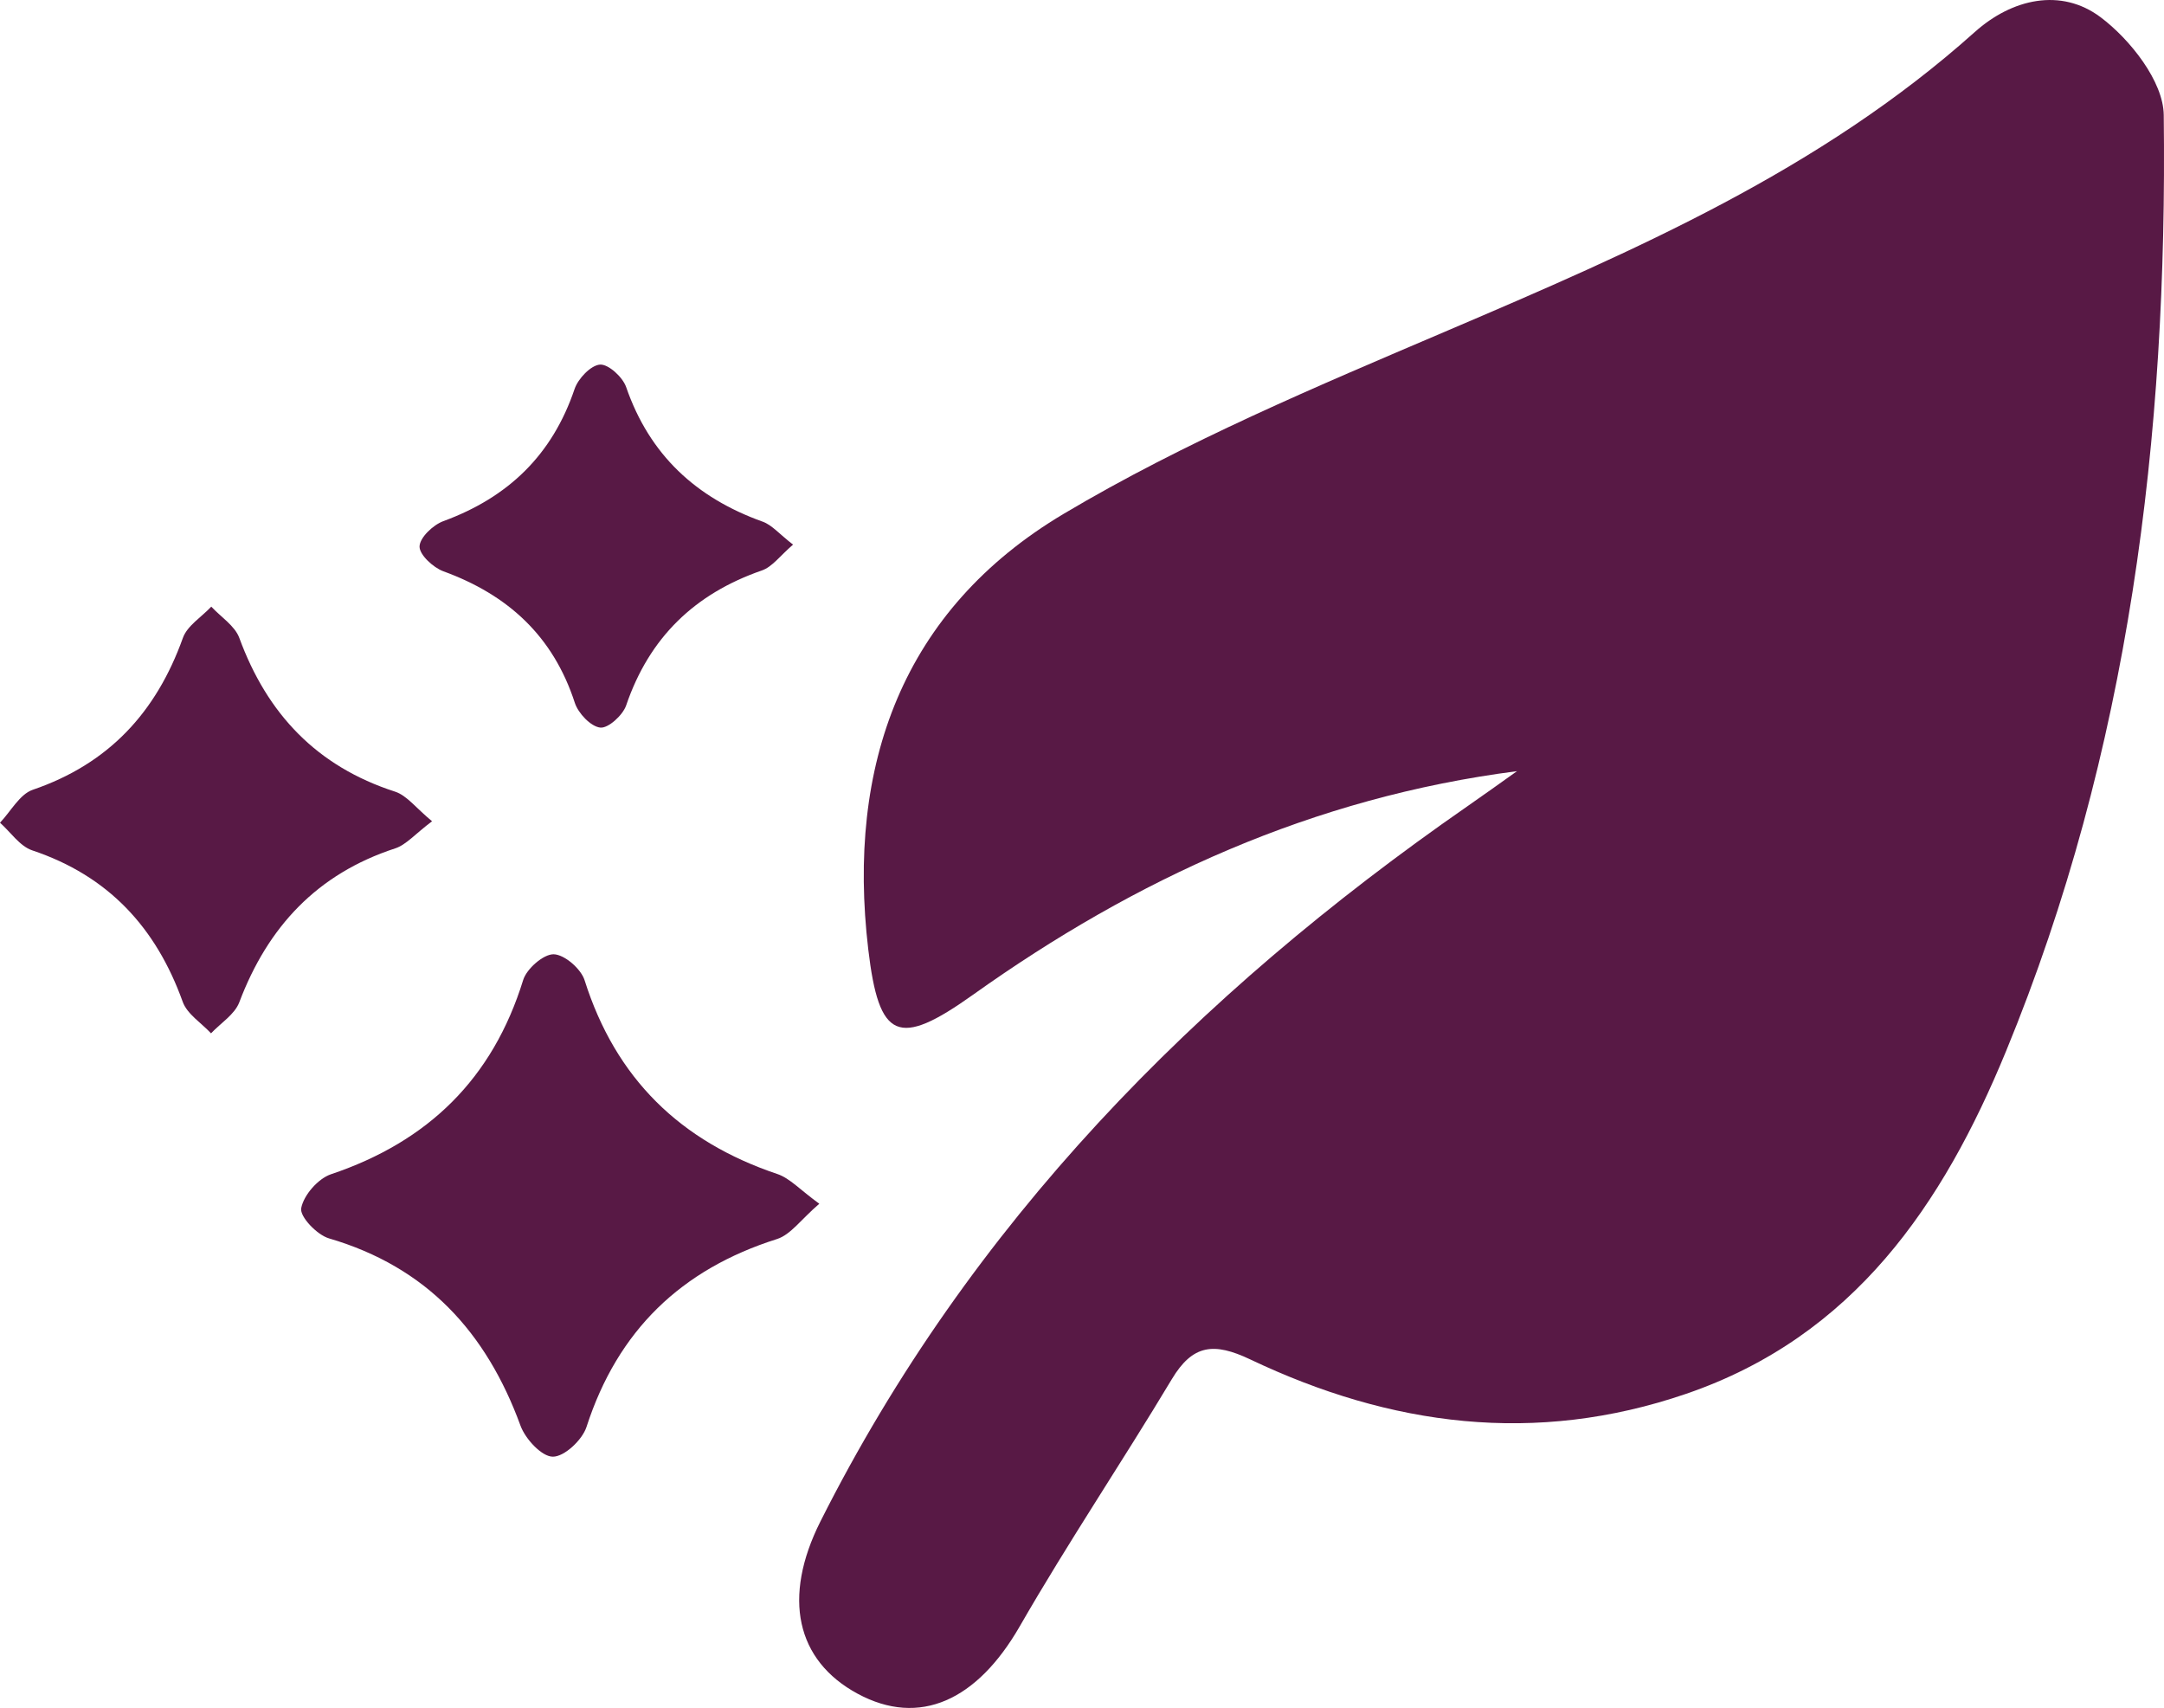 <?xml version="1.0" encoding="UTF-8"?><svg id="Laag_1" xmlns="http://www.w3.org/2000/svg" viewBox="0 0 258.93 204.35"><defs><style>.cls-1{fill:#581945;}</style></defs><path class="cls-1" d="m181.54,92.26c-24.41,3.14-45.63,12.87-65.11,26.75-8.97,6.39-11.26,5.39-12.54-5.43-2.6-22.01,4.06-40.61,23.39-52.11,14.53-8.64,30.33-15.26,45.93-21.92,22.4-9.56,44.63-19.2,63.07-35.71,4.49-4.02,10.34-5.31,15.05-1.79,3.56,2.67,7.53,7.7,7.57,11.72.47,38.42-4.12,76.18-18.88,112.02-7.53,18.29-18.18,34.09-38.27,40.97-18.04,6.18-35.38,3.86-52.16-4.12-4.34-2.06-6.88-1.8-9.38,2.37-5.95,9.92-12.42,19.53-18.19,29.56-5.11,8.88-11.99,12.07-19.4,8.07-7.37-3.98-9.02-11.52-4.46-20.6,17.93-35.64,44.96-63.04,77.38-85.55,2.01-1.39,3.99-2.82,5.99-4.24Z"/><path class="cls-1" d="m98.03,144.02c-2.19,1.88-3.42,3.7-5.06,4.22-11.47,3.63-19.06,10.95-22.79,22.47-.5,1.56-2.65,3.58-4.03,3.57-1.33,0-3.29-2.12-3.87-3.71-4.09-11.19-11.23-18.99-22.92-22.41-1.43-.42-3.51-2.6-3.32-3.61.29-1.56,2.02-3.54,3.56-4.06,11.63-3.91,19.35-11.43,23-23.24.42-1.35,2.42-3.1,3.65-3.08,1.29.03,3.27,1.74,3.7,3.11,3.72,11.76,11.47,19.29,23.06,23.18,1.51.51,2.73,1.9,5,3.54Z"/><path class="cls-1" d="m51.68,98.27c-2.03,1.53-3.08,2.8-4.39,3.23-9.32,3.04-15.24,9.37-18.66,18.42-.55,1.45-2.22,2.48-3.38,3.71-1.16-1.25-2.86-2.3-3.39-3.78-3.2-8.9-8.91-15.07-18-18.11-1.49-.5-2.59-2.18-3.86-3.31,1.29-1.35,2.35-3.4,3.92-3.94,9.08-3.1,14.77-9.26,17.96-18.16.52-1.47,2.24-2.51,3.4-3.75,1.14,1.23,2.81,2.28,3.35,3.73,3.34,9.11,9.28,15.38,18.63,18.4,1.43.46,2.53,1.98,4.43,3.54Z"/><path class="cls-1" d="m94.89,65.16c-1.54,1.32-2.48,2.66-3.73,3.09-8.05,2.79-13.47,8.03-16.24,16.15-.4,1.17-2.15,2.76-3.1,2.65-1.14-.13-2.63-1.71-3.04-2.96-2.59-7.98-7.99-12.92-15.73-15.74-1.22-.45-2.87-1.98-2.85-2.97.02-1.06,1.62-2.58,2.85-3.03,7.75-2.84,13.03-7.91,15.7-15.81.42-1.24,1.94-2.84,3.04-2.92,1.01-.07,2.72,1.5,3.13,2.69,2.81,8.12,8.37,13.25,16.33,16.1,1.12.4,2,1.48,3.63,2.74Z"/></svg>